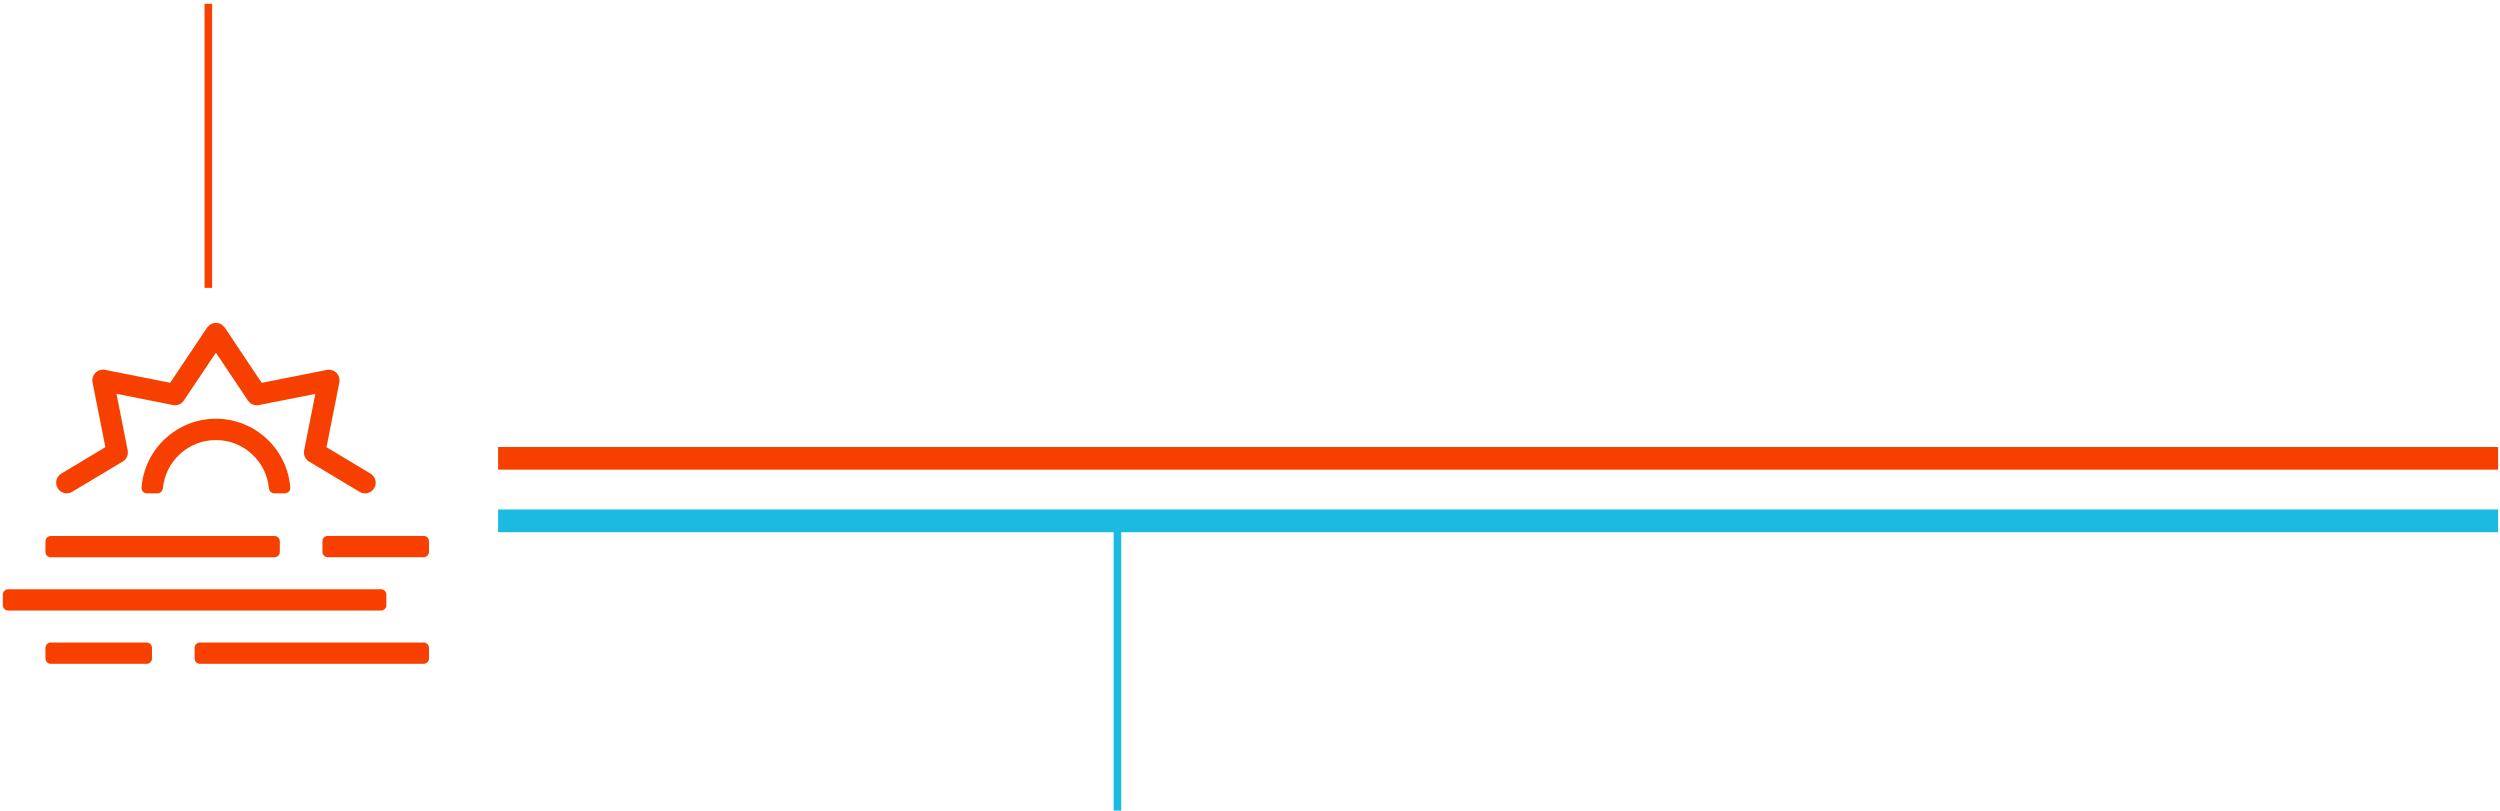<?xml version="1.0" encoding="UTF-8"?>
<svg width="330px" height="107px" viewBox="0 0 330 107" version="1.1" xmlns="http://www.w3.org/2000/svg" xmlns:xlink="http://www.w3.org/1999/xlink">
    <!-- Generator: Sketch 58 (84663) - https://sketch.com -->
    <title>2015@2x</title>
    <desc>Created with Sketch.</desc>
    <g id="ipad-frame" stroke="none" stroke-width="1" fill="none" fill-rule="evenodd">
        <g id="Artboard" transform="translate(-1156, -239)">
            <g id="2015" transform="translate(1156, 239.5)">
                <path d="M65.75,60 C65.75,60 329.75,60 329.75,60" id="Stroke-21" stroke="#F74000" stroke-width="3"></path>
                <path d="M65.75,68.25 C65.75,68.25 329.75,68.25 329.75,68.25" id="Stroke-23" stroke="#1BBAE1" stroke-width="3"></path>
                <path d="M27.5,0 C27.5,0 27.5,37.5 27.5,37.5" id="Stroke-43" stroke="#F74000"></path>
                <path d="M147.5,69 C147.5,69 147.5,106.5 147.5,106.5" id="Stroke-65" stroke="#1BBAE1"></path>
                <path d="M19.359,84.313 L6.703,84.313 C6.316,84.313 6,84.629 6,85.016 L6,86.422 C6,86.809 6.316,87.125 6.703,87.125 L19.359,87.125 C19.746,87.125 20.062,86.809 20.062,86.422 L20.062,85.016 C20.062,84.629 19.746,84.313 19.359,84.313 Z M55.922,84.313 L26.391,84.313 C26.004,84.313 25.687,84.629 25.687,85.016 L25.687,86.422 C25.687,86.809 26.004,87.125 26.391,87.125 L55.922,87.125 C56.309,87.125 56.625,86.809 56.625,86.422 L56.625,85.016 C56.625,84.629 56.309,84.313 55.922,84.313 Z M51,79.391 L51,77.984 C51,77.598 50.684,77.281 50.297,77.281 L1.078,77.281 C0.691,77.281 0.375,77.598 0.375,77.984 L0.375,79.391 C0.375,79.777 0.691,80.094 1.078,80.094 L50.297,80.094 C50.684,80.094 51,79.777 51,79.391 Z M55.922,70.241 L43.266,70.241 C42.879,70.241 42.562,70.558 42.562,70.944 L42.562,72.351 C42.562,72.737 42.879,73.054 43.266,73.054 L55.922,73.054 C56.309,73.054 56.625,72.737 56.625,72.351 L56.625,70.944 C56.625,70.558 56.309,70.241 55.922,70.241 Z M6.703,73.063 L36.234,73.063 C36.621,73.063 36.937,72.746 36.937,72.359 L36.937,70.953 C36.937,70.566 36.621,70.25 36.234,70.25 L6.703,70.25 C6.316,70.25 6,70.566 6,70.953 L6,72.359 C6,72.746 6.316,73.063 6.703,73.063 Z M18.683,63.878 C18.656,64.273 18.99,64.616 19.395,64.616 L20.801,64.616 C21.179,64.616 21.469,64.317 21.504,63.948 C21.838,60.38 24.853,57.585 28.5,57.585 C32.147,57.585 35.162,60.38 35.496,63.948 C35.531,64.317 35.821,64.616 36.199,64.616 L37.605,64.616 C38.01,64.616 38.344,64.282 38.317,63.878 C37.939,58.789 33.677,54.773 28.5,54.773 C23.323,54.773 19.06,58.798 18.683,63.878 Z M8.813,64.616 C8.338,64.616 7.872,64.379 7.617,63.931 C7.213,63.272 7.433,62.401 8.101,62.006 L13.91,58.525 L12.214,49.974 C12.126,49.517 12.267,49.042 12.601,48.708 C12.935,48.374 13.4,48.225 13.866,48.321 L22.462,50.026 L27.331,42.749 L27.34,42.74 C27.393,42.661 27.472,42.609 27.533,42.547 L27.655,42.414 C27.677,42.392 27.7,42.371 27.727,42.354 C27.885,42.248 28.061,42.178 28.236,42.143 C28.359,42.116 28.491,42.134 28.614,42.143 C28.667,42.143 28.72,42.134 28.772,42.143 C28.948,42.178 29.124,42.248 29.282,42.354 C29.37,42.406 29.414,42.485 29.484,42.556 L29.611,42.671 L29.611,42.671 L29.678,42.749 L34.547,50.035 L43.142,48.33 C43.608,48.233 44.074,48.383 44.408,48.717 C44.742,49.051 44.883,49.525 44.795,49.983 L43.099,58.534 L48.908,62.015 C49.576,62.41 49.796,63.272 49.392,63.94 C49.128,64.379 48.662,64.625 48.187,64.625 C47.941,64.625 47.695,64.555 47.467,64.423 L40.805,60.433 C40.295,60.134 40.031,59.536 40.145,58.956 L41.622,51.494 L34.169,52.971 C33.598,53.085 33.044,52.848 32.727,52.373 L28.5,46.054 L24.272,52.364 C23.956,52.839 23.402,53.076 22.831,52.962 L15.378,51.485 L16.854,58.947 C16.969,59.527 16.705,60.116 16.195,60.424 L9.533,64.414 C9.313,64.555 9.059,64.616 8.813,64.616 Z" id="" fill="#F74000" fill-rule="nonzero"></path>
            </g>
        </g>
    </g>
</svg>